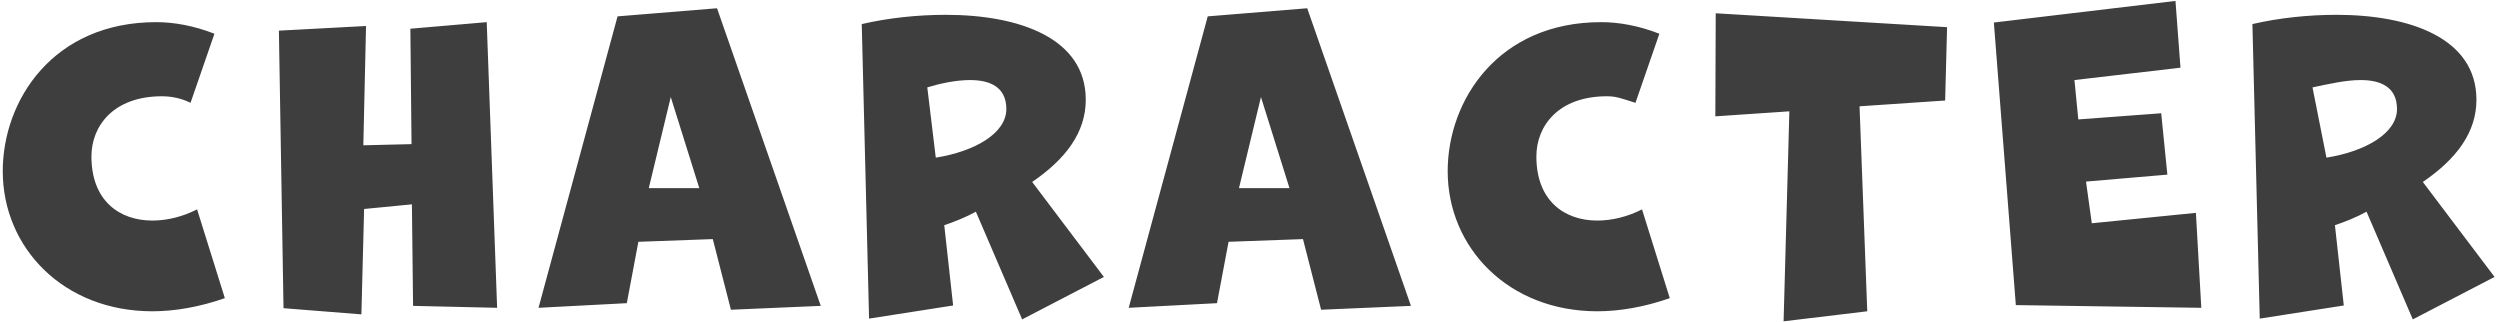 <svg 
 xmlns="http://www.w3.org/2000/svg"
 xmlns:xlink="http://www.w3.org/1999/xlink"
 width="412px" height="53px">
<path fill-rule="evenodd"  fill="rgb(62, 62, 62)"
 d="M411.103,45.637 L397.631,52.635 L390.006,34.886 C388.290,35.840 386.321,36.603 384.796,37.112 L386.257,50.344 L372.405,52.507 L371.197,3.968 C375.582,2.950 380.411,2.442 385.050,2.442 C397.123,2.442 408.116,6.259 408.116,16.437 C408.116,21.781 404.875,26.170 399.283,29.987 L411.103,45.637 ZM389.053,13.193 C386.575,13.193 383.842,13.829 381.1,14.401 L383.398,25.980 C389.815,24.962 395.026,21.972 395.026,17.964 C395.026,14.274 392.230,13.193 389.053,13.193 ZM328.588,3.714 L358.517,0.151 L359.343,11.157 L341.868,13.193 L342.504,19.682 L356.166,18.664 L357.182,28.779 L343.775,29.924 L344.728,36.794 L361.885,35.077 L362.774,50.726 L332.210,50.281 L328.588,3.714 ZM306.453,17.519 L307.724,51.299 L293.935,52.953 L294.888,18.346 L282.688,19.173 L282.751,2.187 L320.878,4.477 L320.560,16.564 L306.453,17.519 ZM263.234,36.349 C265.649,36.349 268.254,35.713 270.605,34.504 L275.180,49.136 C270.986,50.599 266.920,51.299 263.234,51.299 C248.619,51.299 238.579,40.866 238.579,28.206 C238.579,16.501 246.903,3.650 263.869,3.650 C266.792,3.650 270.033,4.223 273.465,5.559 L269.525,16.946 C267.1,16.183 266.348,15.865 264.823,15.865 C256.816,15.865 253.194,20.763 253.194,25.789 C253.194,33.105 257.833,36.349 263.234,36.349 ZM214.731,39.403 L202.467,39.848 L200.561,49.963 L186.009,50.726 L199.036,2.696 L215.430,1.360 L232.523,50.408 L217.717,51.044 L214.731,39.403 ZM207.805,15.992 L204.183,31.005 L212.507,31.005 L207.805,15.992 ZM168.450,52.635 L160.825,34.886 C159.109,35.840 157.139,36.603 155.614,37.112 L157.075,50.344 L143.223,52.507 L142.016,3.968 C146.400,2.950 151.229,2.442 155.868,2.442 C167.941,2.442 178.935,6.259 178.935,16.437 C178.935,21.781 175.694,26.170 170.102,29.987 L181.921,45.637 L168.450,52.635 ZM159.871,13.193 C157.393,13.193 154.661,13.829 152.818,14.401 L154.216,25.980 C160.634,24.962 165.845,21.972 165.845,17.964 C165.845,14.274 163.049,13.193 159.871,13.193 ZM117.469,39.403 L105.205,39.848 L103.298,49.963 L88.747,50.726 L101.773,2.696 L118.167,1.360 L135.261,50.408 L120.455,51.044 L117.469,39.403 ZM110.542,15.992 L106.920,31.005 L115.244,31.005 L110.542,15.992 ZM67.883,33.677 L60.004,34.440 L59.559,51.808 L46.723,50.790 L45.961,5.050 L60.321,4.286 L59.877,23.944 L67.820,23.753 L67.629,4.732 L80.211,3.650 L81.926,50.726 L68.074,50.408 L67.883,33.677 ZM25.109,36.349 C27.523,36.349 30.129,35.713 32.480,34.504 L37.055,49.136 C32.861,50.599 28.794,51.299 25.109,51.299 C10.494,51.299 0.454,40.866 0.454,28.206 C0.454,16.501 8.778,3.650 25.744,3.650 C28.667,3.650 31.908,4.223 35.339,5.559 L31.400,16.946 C29.875,16.183 28.222,15.865 26.697,15.865 C18.691,15.865 15.069,20.763 15.069,25.789 C15.069,33.105 19.708,36.349 25.109,36.349 Z"/>
</svg>